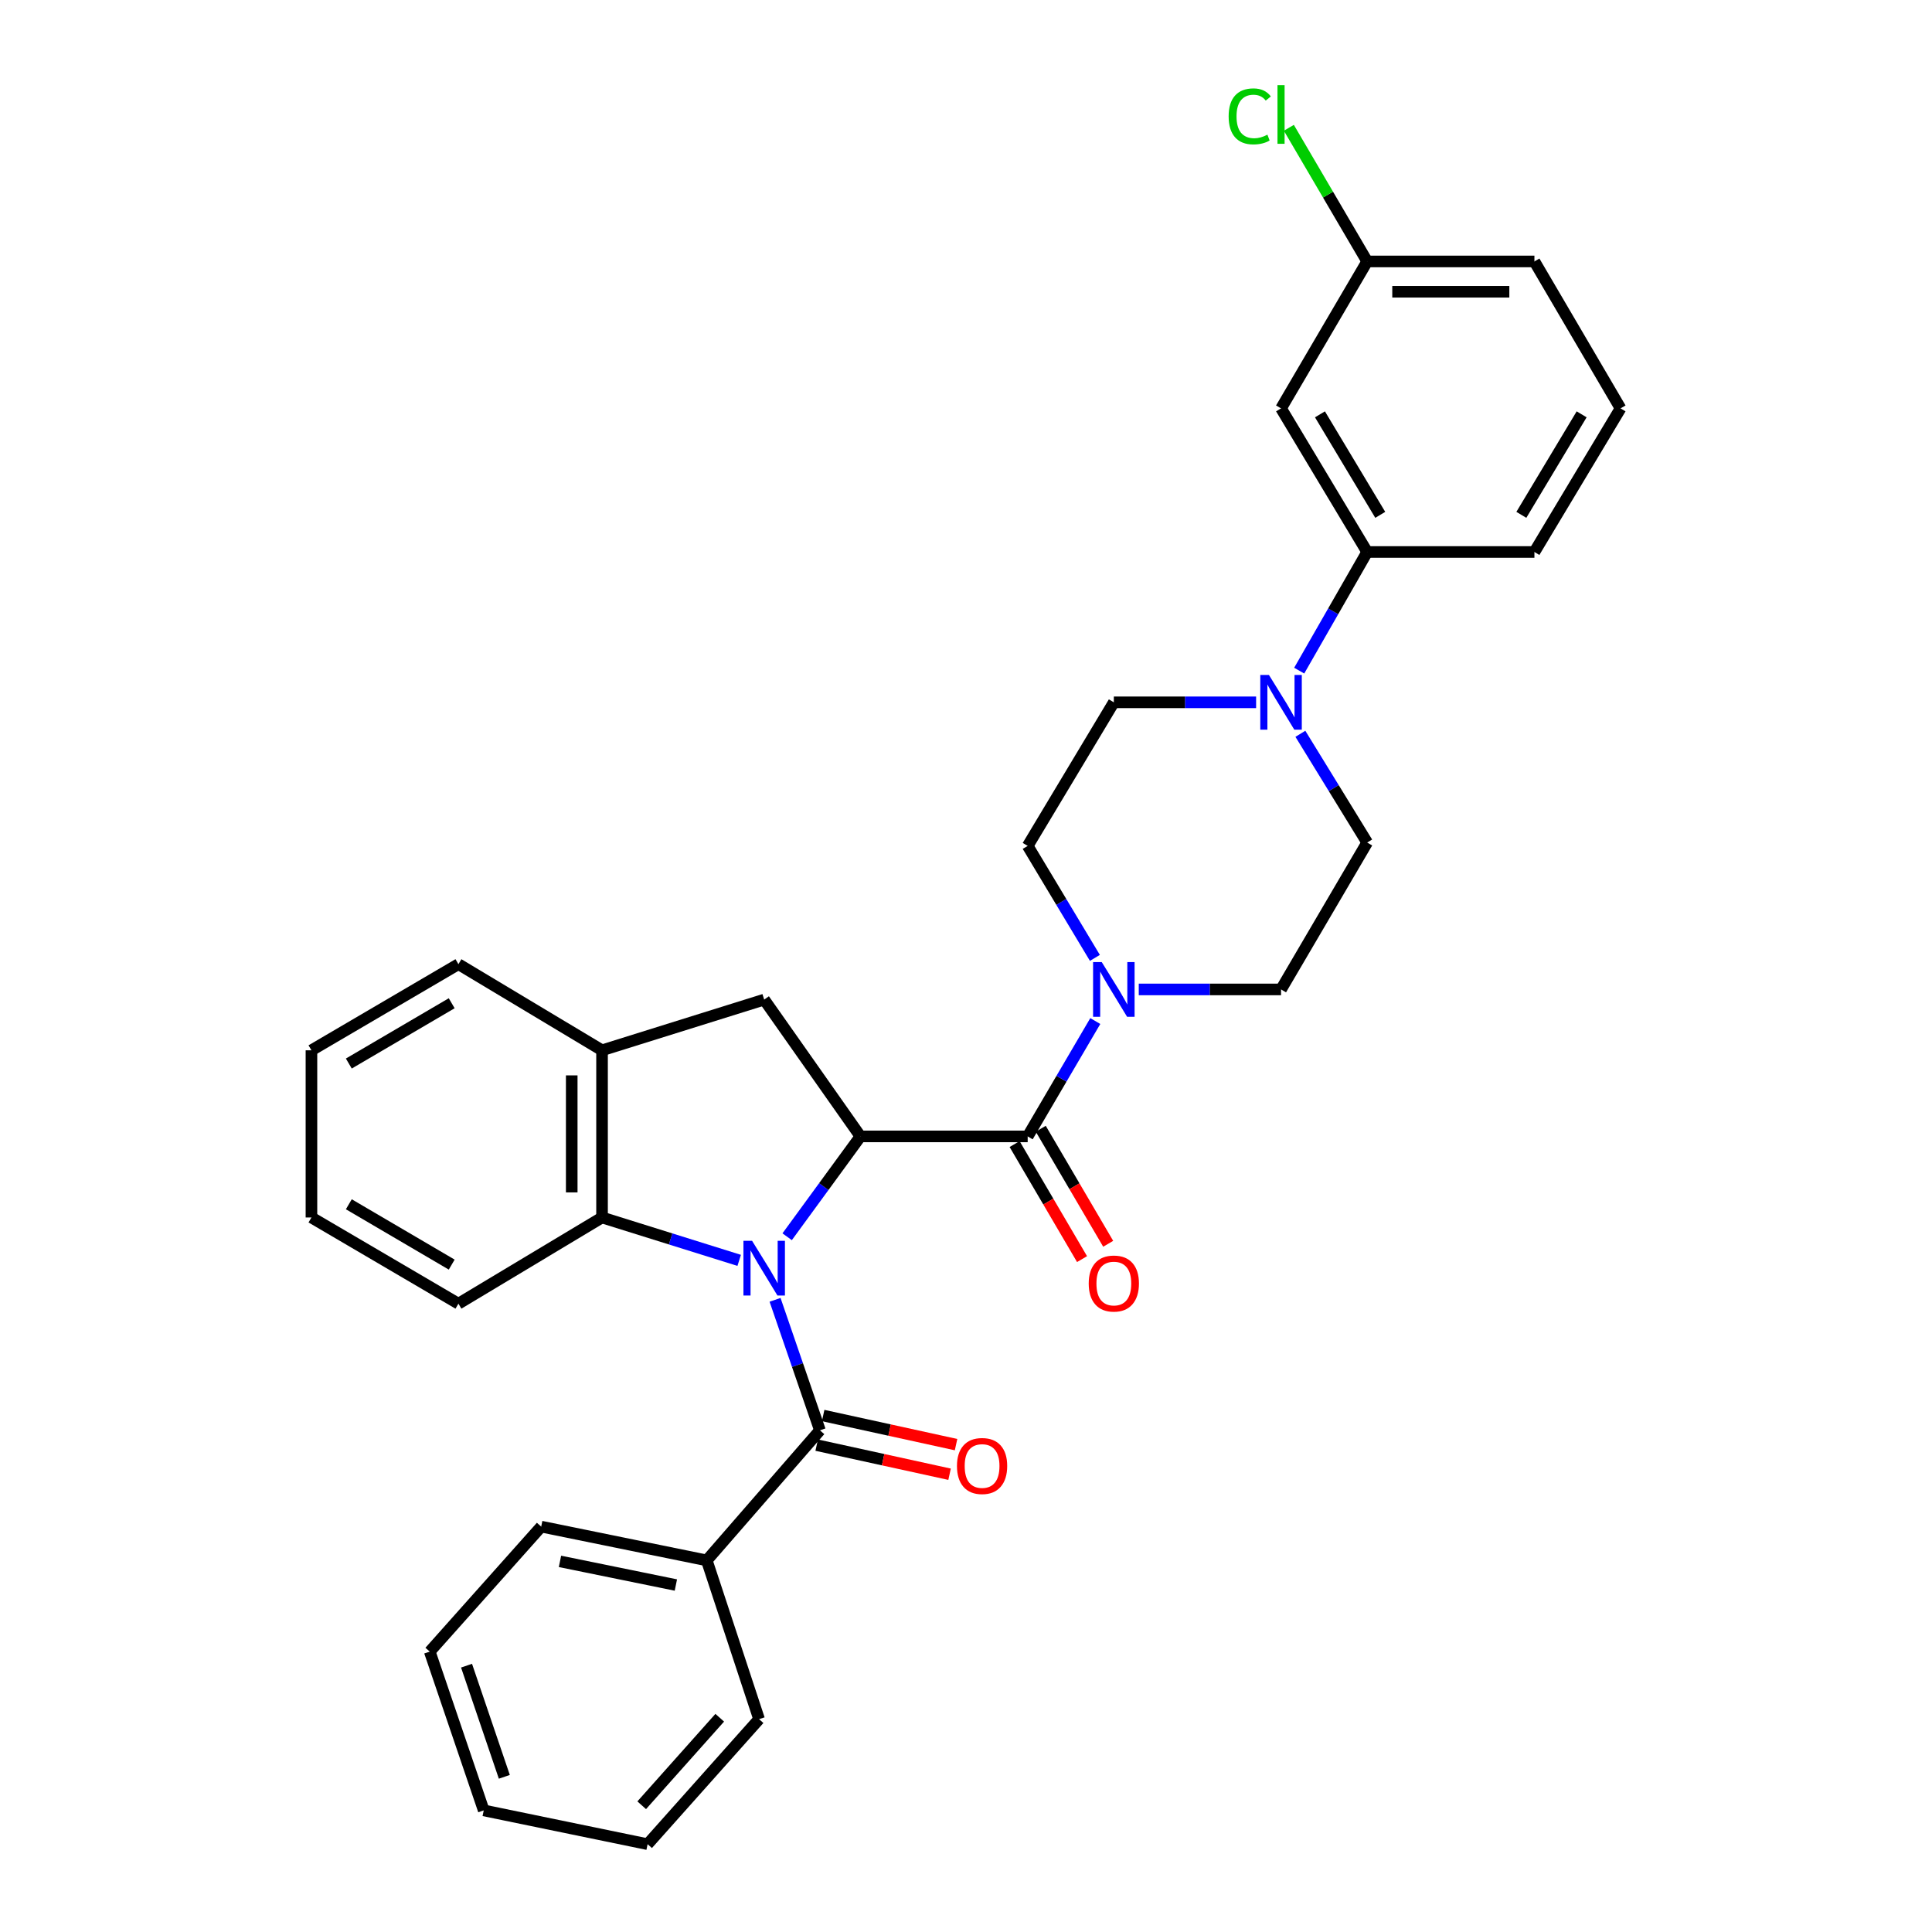 <?xml version='1.0' encoding='iso-8859-1'?>
<svg version='1.1' baseProfile='full'
              xmlns='http://www.w3.org/2000/svg'
                      xmlns:rdkit='http://www.rdkit.org/xml'
                      xmlns:xlink='http://www.w3.org/1999/xlink'
                  xml:space='preserve'
width='1000px' height='1000px' viewBox='0 0 1000 1000'>
<!-- END OF HEADER -->
<rect style='opacity:1.0;fill:#FFFFFF;stroke:none' width='1000' height='1000' x='0' y='0'> </rect>
<path class='bond-0' d='M 407.427,640.139 L 426.398,614.169' style='fill:none;fill-rule:evenodd;stroke:#0000FF;stroke-width:6px;stroke-linecap:butt;stroke-linejoin:miter;stroke-opacity:1' />
<path class='bond-0' d='M 426.398,614.169 L 445.369,588.2' style='fill:none;fill-rule:evenodd;stroke:#000000;stroke-width:6px;stroke-linecap:butt;stroke-linejoin:miter;stroke-opacity:1' />
<path class='bond-2' d='M 401.171,672.789 L 412.78,706.562' style='fill:none;fill-rule:evenodd;stroke:#0000FF;stroke-width:6px;stroke-linecap:butt;stroke-linejoin:miter;stroke-opacity:1' />
<path class='bond-2' d='M 412.78,706.562 L 424.39,740.336' style='fill:none;fill-rule:evenodd;stroke:#000000;stroke-width:6px;stroke-linecap:butt;stroke-linejoin:miter;stroke-opacity:1' />
<path class='bond-3' d='M 382.602,652.365 L 347.109,641.266' style='fill:none;fill-rule:evenodd;stroke:#0000FF;stroke-width:6px;stroke-linecap:butt;stroke-linejoin:miter;stroke-opacity:1' />
<path class='bond-3' d='M 347.109,641.266 L 311.615,630.167' style='fill:none;fill-rule:evenodd;stroke:#000000;stroke-width:6px;stroke-linecap:butt;stroke-linejoin:miter;stroke-opacity:1' />
<path class='bond-1' d='M 445.369,588.2 L 531.926,588.2' style='fill:none;fill-rule:evenodd;stroke:#000000;stroke-width:6px;stroke-linecap:butt;stroke-linejoin:miter;stroke-opacity:1' />
<path class='bond-5' d='M 445.369,588.2 L 395.54,517.392' style='fill:none;fill-rule:evenodd;stroke:#000000;stroke-width:6px;stroke-linecap:butt;stroke-linejoin:miter;stroke-opacity:1' />
<path class='bond-4' d='M 531.926,588.2 L 549.425,558.346' style='fill:none;fill-rule:evenodd;stroke:#000000;stroke-width:6px;stroke-linecap:butt;stroke-linejoin:miter;stroke-opacity:1' />
<path class='bond-4' d='M 549.425,558.346 L 566.924,528.492' style='fill:none;fill-rule:evenodd;stroke:#0000FF;stroke-width:6px;stroke-linecap:butt;stroke-linejoin:miter;stroke-opacity:1' />
<path class='bond-11' d='M 525.159,592.167 L 542.611,621.941' style='fill:none;fill-rule:evenodd;stroke:#000000;stroke-width:6px;stroke-linecap:butt;stroke-linejoin:miter;stroke-opacity:1' />
<path class='bond-11' d='M 542.611,621.941 L 560.063,651.714' style='fill:none;fill-rule:evenodd;stroke:#FF0000;stroke-width:6px;stroke-linecap:butt;stroke-linejoin:miter;stroke-opacity:1' />
<path class='bond-11' d='M 538.694,584.233 L 556.146,614.007' style='fill:none;fill-rule:evenodd;stroke:#000000;stroke-width:6px;stroke-linecap:butt;stroke-linejoin:miter;stroke-opacity:1' />
<path class='bond-11' d='M 556.146,614.007 L 573.598,643.781' style='fill:none;fill-rule:evenodd;stroke:#FF0000;stroke-width:6px;stroke-linecap:butt;stroke-linejoin:miter;stroke-opacity:1' />
<path class='bond-10' d='M 422.712,747.998 L 457.105,755.53' style='fill:none;fill-rule:evenodd;stroke:#000000;stroke-width:6px;stroke-linecap:butt;stroke-linejoin:miter;stroke-opacity:1' />
<path class='bond-10' d='M 457.105,755.53 L 491.497,763.063' style='fill:none;fill-rule:evenodd;stroke:#FF0000;stroke-width:6px;stroke-linecap:butt;stroke-linejoin:miter;stroke-opacity:1' />
<path class='bond-10' d='M 426.068,732.673 L 460.461,740.205' style='fill:none;fill-rule:evenodd;stroke:#000000;stroke-width:6px;stroke-linecap:butt;stroke-linejoin:miter;stroke-opacity:1' />
<path class='bond-10' d='M 460.461,740.205 L 494.854,747.737' style='fill:none;fill-rule:evenodd;stroke:#FF0000;stroke-width:6px;stroke-linecap:butt;stroke-linejoin:miter;stroke-opacity:1' />
<path class='bond-12' d='M 424.39,740.336 L 365.819,807.657' style='fill:none;fill-rule:evenodd;stroke:#000000;stroke-width:6px;stroke-linecap:butt;stroke-linejoin:miter;stroke-opacity:1' />
<path class='bond-7' d='M 311.615,630.167 L 311.615,543.636' style='fill:none;fill-rule:evenodd;stroke:#000000;stroke-width:6px;stroke-linecap:butt;stroke-linejoin:miter;stroke-opacity:1' />
<path class='bond-7' d='M 295.927,617.187 L 295.927,556.615' style='fill:none;fill-rule:evenodd;stroke:#000000;stroke-width:6px;stroke-linecap:butt;stroke-linejoin:miter;stroke-opacity:1' />
<path class='bond-19' d='M 311.615,630.167 L 237.278,674.783' style='fill:none;fill-rule:evenodd;stroke:#000000;stroke-width:6px;stroke-linecap:butt;stroke-linejoin:miter;stroke-opacity:1' />
<path class='bond-13' d='M 589.42,512.128 L 626.243,512.128' style='fill:none;fill-rule:evenodd;stroke:#0000FF;stroke-width:6px;stroke-linecap:butt;stroke-linejoin:miter;stroke-opacity:1' />
<path class='bond-13' d='M 626.243,512.128 L 663.065,512.128' style='fill:none;fill-rule:evenodd;stroke:#000000;stroke-width:6px;stroke-linecap:butt;stroke-linejoin:miter;stroke-opacity:1' />
<path class='bond-14' d='M 566.718,495.802 L 549.322,466.818' style='fill:none;fill-rule:evenodd;stroke:#0000FF;stroke-width:6px;stroke-linecap:butt;stroke-linejoin:miter;stroke-opacity:1' />
<path class='bond-14' d='M 549.322,466.818 L 531.926,437.834' style='fill:none;fill-rule:evenodd;stroke:#000000;stroke-width:6px;stroke-linecap:butt;stroke-linejoin:miter;stroke-opacity:1' />
<path class='bond-31' d='M 395.54,517.392 L 311.615,543.636' style='fill:none;fill-rule:evenodd;stroke:#000000;stroke-width:6px;stroke-linecap:butt;stroke-linejoin:miter;stroke-opacity:1' />
<path class='bond-6' d='M 650.161,363.522 L 613.339,363.522' style='fill:none;fill-rule:evenodd;stroke:#0000FF;stroke-width:6px;stroke-linecap:butt;stroke-linejoin:miter;stroke-opacity:1' />
<path class='bond-6' d='M 613.339,363.522 L 576.517,363.522' style='fill:none;fill-rule:evenodd;stroke:#000000;stroke-width:6px;stroke-linecap:butt;stroke-linejoin:miter;stroke-opacity:1' />
<path class='bond-8' d='M 672.464,347.12 L 690.06,316.414' style='fill:none;fill-rule:evenodd;stroke:#0000FF;stroke-width:6px;stroke-linecap:butt;stroke-linejoin:miter;stroke-opacity:1' />
<path class='bond-8' d='M 690.06,316.414 L 707.656,285.707' style='fill:none;fill-rule:evenodd;stroke:#000000;stroke-width:6px;stroke-linecap:butt;stroke-linejoin:miter;stroke-opacity:1' />
<path class='bond-34' d='M 673.073,379.812 L 690.364,407.956' style='fill:none;fill-rule:evenodd;stroke:#0000FF;stroke-width:6px;stroke-linecap:butt;stroke-linejoin:miter;stroke-opacity:1' />
<path class='bond-34' d='M 690.364,407.956 L 707.656,436.099' style='fill:none;fill-rule:evenodd;stroke:#000000;stroke-width:6px;stroke-linecap:butt;stroke-linejoin:miter;stroke-opacity:1' />
<path class='bond-20' d='M 311.615,543.636 L 237.278,499.054' style='fill:none;fill-rule:evenodd;stroke:#000000;stroke-width:6px;stroke-linecap:butt;stroke-linejoin:miter;stroke-opacity:1' />
<path class='bond-9' d='M 707.656,285.707 L 663.065,211.378' style='fill:none;fill-rule:evenodd;stroke:#000000;stroke-width:6px;stroke-linecap:butt;stroke-linejoin:miter;stroke-opacity:1' />
<path class='bond-9' d='M 714.42,266.487 L 683.207,214.457' style='fill:none;fill-rule:evenodd;stroke:#000000;stroke-width:6px;stroke-linecap:butt;stroke-linejoin:miter;stroke-opacity:1' />
<path class='bond-21' d='M 707.656,285.707 L 794.213,285.707' style='fill:none;fill-rule:evenodd;stroke:#000000;stroke-width:6px;stroke-linecap:butt;stroke-linejoin:miter;stroke-opacity:1' />
<path class='bond-17' d='M 663.065,211.378 L 707.656,135.324' style='fill:none;fill-rule:evenodd;stroke:#000000;stroke-width:6px;stroke-linecap:butt;stroke-linejoin:miter;stroke-opacity:1' />
<path class='bond-23' d='M 365.819,807.657 L 280.125,790.173' style='fill:none;fill-rule:evenodd;stroke:#000000;stroke-width:6px;stroke-linecap:butt;stroke-linejoin:miter;stroke-opacity:1' />
<path class='bond-23' d='M 349.829,820.406 L 289.843,808.167' style='fill:none;fill-rule:evenodd;stroke:#000000;stroke-width:6px;stroke-linecap:butt;stroke-linejoin:miter;stroke-opacity:1' />
<path class='bond-24' d='M 365.819,807.657 L 392.899,889.83' style='fill:none;fill-rule:evenodd;stroke:#000000;stroke-width:6px;stroke-linecap:butt;stroke-linejoin:miter;stroke-opacity:1' />
<path class='bond-16' d='M 663.065,512.128 L 707.656,436.099' style='fill:none;fill-rule:evenodd;stroke:#000000;stroke-width:6px;stroke-linecap:butt;stroke-linejoin:miter;stroke-opacity:1' />
<path class='bond-15' d='M 531.926,437.834 L 576.517,363.522' style='fill:none;fill-rule:evenodd;stroke:#000000;stroke-width:6px;stroke-linecap:butt;stroke-linejoin:miter;stroke-opacity:1' />
<path class='bond-18' d='M 707.656,135.324 L 687.383,100.737' style='fill:none;fill-rule:evenodd;stroke:#000000;stroke-width:6px;stroke-linecap:butt;stroke-linejoin:miter;stroke-opacity:1' />
<path class='bond-18' d='M 687.383,100.737 L 667.11,66.151' style='fill:none;fill-rule:evenodd;stroke:#00CC00;stroke-width:6px;stroke-linecap:butt;stroke-linejoin:miter;stroke-opacity:1' />
<path class='bond-35' d='M 707.656,135.324 L 794.213,135.324' style='fill:none;fill-rule:evenodd;stroke:#000000;stroke-width:6px;stroke-linecap:butt;stroke-linejoin:miter;stroke-opacity:1' />
<path class='bond-35' d='M 720.639,151.012 L 781.229,151.012' style='fill:none;fill-rule:evenodd;stroke:#000000;stroke-width:6px;stroke-linecap:butt;stroke-linejoin:miter;stroke-opacity:1' />
<path class='bond-26' d='M 237.278,674.783 L 161.205,630.167' style='fill:none;fill-rule:evenodd;stroke:#000000;stroke-width:6px;stroke-linecap:butt;stroke-linejoin:miter;stroke-opacity:1' />
<path class='bond-26' d='M 233.804,654.558 L 180.553,623.327' style='fill:none;fill-rule:evenodd;stroke:#000000;stroke-width:6px;stroke-linecap:butt;stroke-linejoin:miter;stroke-opacity:1' />
<path class='bond-32' d='M 237.278,499.054 L 161.205,543.636' style='fill:none;fill-rule:evenodd;stroke:#000000;stroke-width:6px;stroke-linecap:butt;stroke-linejoin:miter;stroke-opacity:1' />
<path class='bond-32' d='M 233.799,519.277 L 180.549,550.484' style='fill:none;fill-rule:evenodd;stroke:#000000;stroke-width:6px;stroke-linecap:butt;stroke-linejoin:miter;stroke-opacity:1' />
<path class='bond-22' d='M 794.213,285.707 L 838.795,211.378' style='fill:none;fill-rule:evenodd;stroke:#000000;stroke-width:6px;stroke-linecap:butt;stroke-linejoin:miter;stroke-opacity:1' />
<path class='bond-22' d='M 787.446,266.488 L 818.653,214.458' style='fill:none;fill-rule:evenodd;stroke:#000000;stroke-width:6px;stroke-linecap:butt;stroke-linejoin:miter;stroke-opacity:1' />
<path class='bond-25' d='M 838.795,211.378 L 794.213,135.324' style='fill:none;fill-rule:evenodd;stroke:#000000;stroke-width:6px;stroke-linecap:butt;stroke-linejoin:miter;stroke-opacity:1' />
<path class='bond-28' d='M 280.125,790.173 L 222.434,854.871' style='fill:none;fill-rule:evenodd;stroke:#000000;stroke-width:6px;stroke-linecap:butt;stroke-linejoin:miter;stroke-opacity:1' />
<path class='bond-29' d='M 392.899,889.83 L 335.2,954.545' style='fill:none;fill-rule:evenodd;stroke:#000000;stroke-width:6px;stroke-linecap:butt;stroke-linejoin:miter;stroke-opacity:1' />
<path class='bond-29' d='M 372.534,889.097 L 332.145,934.398' style='fill:none;fill-rule:evenodd;stroke:#000000;stroke-width:6px;stroke-linecap:butt;stroke-linejoin:miter;stroke-opacity:1' />
<path class='bond-27' d='M 161.205,630.167 L 161.205,543.636' style='fill:none;fill-rule:evenodd;stroke:#000000;stroke-width:6px;stroke-linecap:butt;stroke-linejoin:miter;stroke-opacity:1' />
<path class='bond-33' d='M 222.434,854.871 L 250.378,937.061' style='fill:none;fill-rule:evenodd;stroke:#000000;stroke-width:6px;stroke-linecap:butt;stroke-linejoin:miter;stroke-opacity:1' />
<path class='bond-33' d='M 241.48,862.149 L 261.04,919.683' style='fill:none;fill-rule:evenodd;stroke:#000000;stroke-width:6px;stroke-linecap:butt;stroke-linejoin:miter;stroke-opacity:1' />
<path class='bond-30' d='M 335.2,954.545 L 250.378,937.061' style='fill:none;fill-rule:evenodd;stroke:#000000;stroke-width:6px;stroke-linecap:butt;stroke-linejoin:miter;stroke-opacity:1' />
<path  class='atom-0' d='M 389.28 642.25
L 398.56 657.25
Q 399.48 658.73, 400.96 661.41
Q 402.44 664.09, 402.52 664.25
L 402.52 642.25
L 406.28 642.25
L 406.28 670.57
L 402.4 670.57
L 392.44 654.17
Q 391.28 652.25, 390.04 650.05
Q 388.84 647.85, 388.48 647.17
L 388.48 670.57
L 384.8 670.57
L 384.8 642.25
L 389.28 642.25
' fill='#0000FF'/>
<path  class='atom-5' d='M 570.257 497.968
L 579.537 512.968
Q 580.457 514.448, 581.937 517.128
Q 583.417 519.808, 583.497 519.968
L 583.497 497.968
L 587.257 497.968
L 587.257 526.288
L 583.377 526.288
L 573.417 509.888
Q 572.257 507.968, 571.017 505.768
Q 569.817 503.568, 569.457 502.888
L 569.457 526.288
L 565.777 526.288
L 565.777 497.968
L 570.257 497.968
' fill='#0000FF'/>
<path  class='atom-7' d='M 656.805 349.362
L 666.085 364.362
Q 667.005 365.842, 668.485 368.522
Q 669.965 371.202, 670.045 371.362
L 670.045 349.362
L 673.805 349.362
L 673.805 377.682
L 669.925 377.682
L 659.965 361.282
Q 658.805 359.362, 657.565 357.162
Q 656.365 354.962, 656.005 354.282
L 656.005 377.682
L 652.325 377.682
L 652.325 349.362
L 656.805 349.362
' fill='#0000FF'/>
<path  class='atom-11' d='M 495.324 758.797
Q 495.324 751.997, 498.684 748.197
Q 502.044 744.397, 508.324 744.397
Q 514.604 744.397, 517.964 748.197
Q 521.324 751.997, 521.324 758.797
Q 521.324 765.677, 517.924 769.597
Q 514.524 773.477, 508.324 773.477
Q 502.084 773.477, 498.684 769.597
Q 495.324 765.717, 495.324 758.797
M 508.324 770.277
Q 512.644 770.277, 514.964 767.397
Q 517.324 764.477, 517.324 758.797
Q 517.324 753.237, 514.964 750.437
Q 512.644 747.597, 508.324 747.597
Q 504.004 747.597, 501.644 750.397
Q 499.324 753.197, 499.324 758.797
Q 499.324 764.517, 501.644 767.397
Q 504.004 770.277, 508.324 770.277
' fill='#FF0000'/>
<path  class='atom-12' d='M 563.517 664.352
Q 563.517 657.552, 566.877 653.752
Q 570.237 649.952, 576.517 649.952
Q 582.797 649.952, 586.157 653.752
Q 589.517 657.552, 589.517 664.352
Q 589.517 671.232, 586.117 675.152
Q 582.717 679.032, 576.517 679.032
Q 570.277 679.032, 566.877 675.152
Q 563.517 671.272, 563.517 664.352
M 576.517 675.832
Q 580.837 675.832, 583.157 672.952
Q 585.517 670.032, 585.517 664.352
Q 585.517 658.792, 583.157 655.992
Q 580.837 653.152, 576.517 653.152
Q 572.197 653.152, 569.837 655.952
Q 567.517 658.752, 567.517 664.352
Q 567.517 670.072, 569.837 672.952
Q 572.197 675.832, 576.517 675.832
' fill='#FF0000'/>
<path  class='atom-19' d='M 635.945 60.231
Q 635.945 53.191, 639.225 49.511
Q 642.545 45.791, 648.825 45.791
Q 654.665 45.791, 657.785 49.911
L 655.145 52.071
Q 652.865 49.071, 648.825 49.071
Q 644.545 49.071, 642.265 51.951
Q 640.025 54.791, 640.025 60.231
Q 640.025 65.831, 642.345 68.711
Q 644.705 71.591, 649.265 71.591
Q 652.385 71.591, 656.025 69.711
L 657.145 72.711
Q 655.665 73.671, 653.425 74.231
Q 651.185 74.791, 648.705 74.791
Q 642.545 74.791, 639.225 71.031
Q 635.945 67.271, 635.945 60.231
' fill='#00CC00'/>
<path  class='atom-19' d='M 661.225 44.071
L 664.905 44.071
L 664.905 74.431
L 661.225 74.431
L 661.225 44.071
' fill='#00CC00'/>
</svg>
